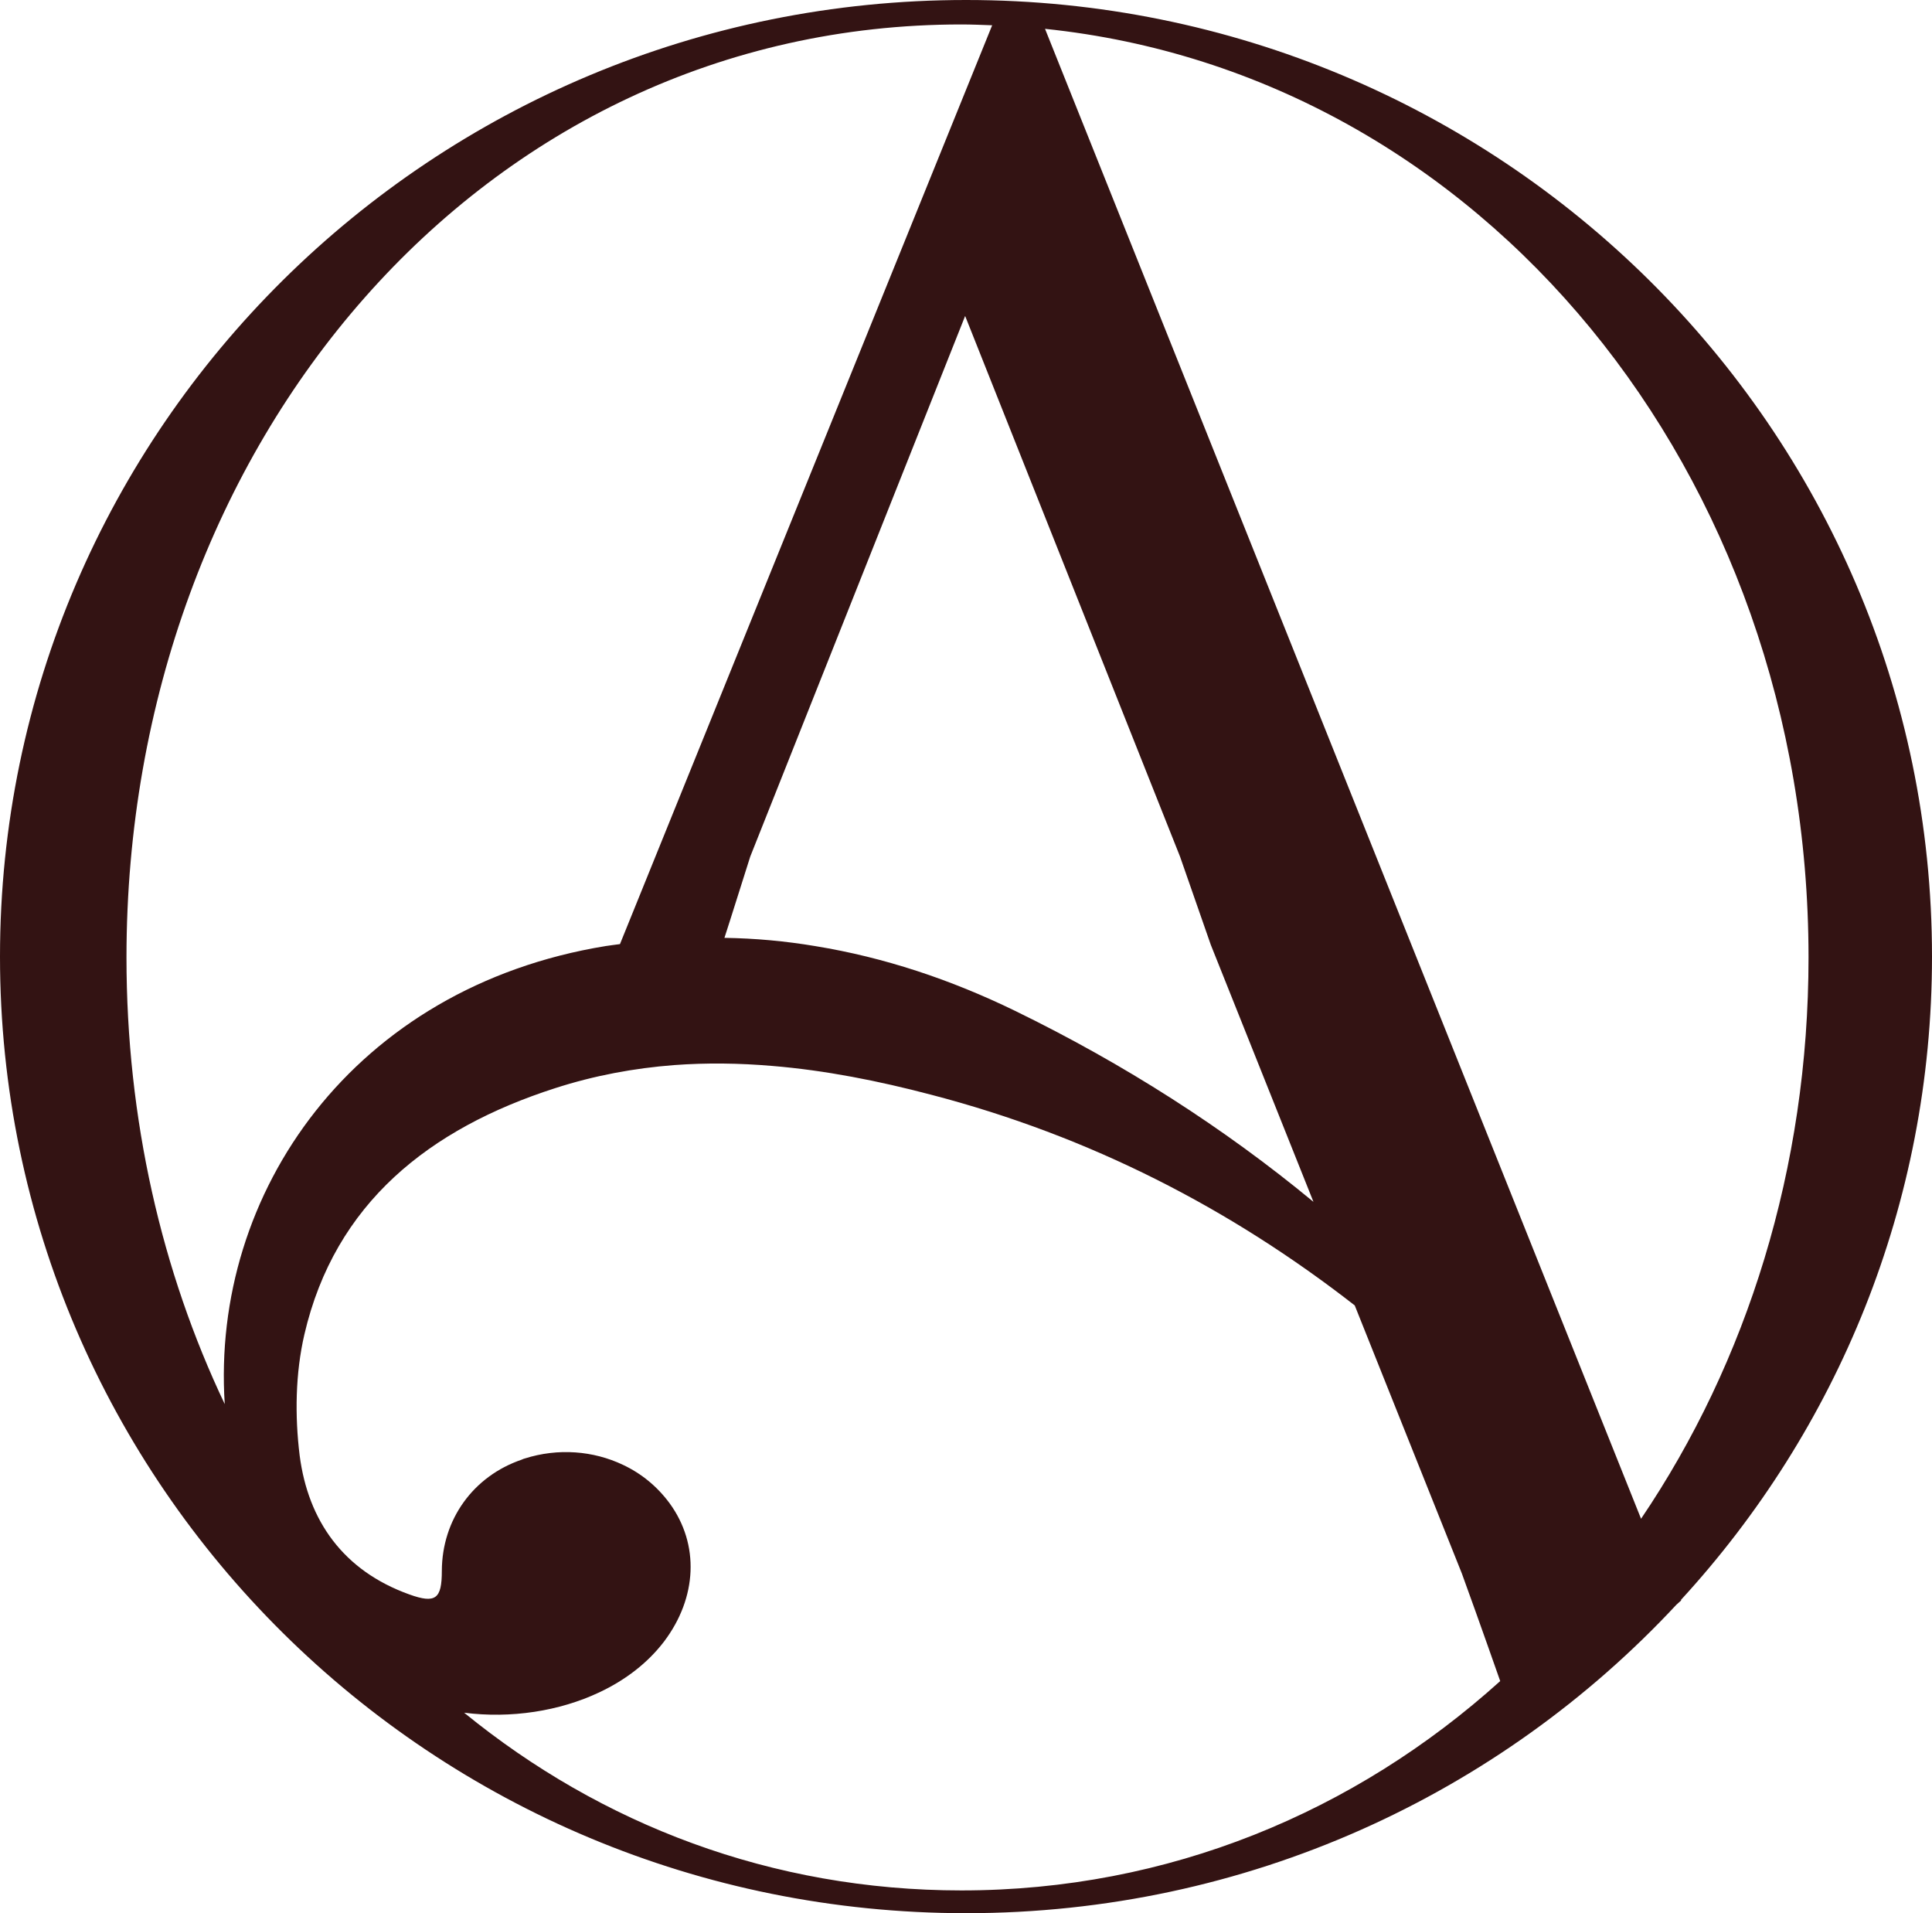 <?xml version="1.0" encoding="UTF-8"?> <svg xmlns="http://www.w3.org/2000/svg" width="101" height="100" viewBox="0 0 101 100" fill="none"><path d="M87.875 83.626C96.032 74.746 101 62.946 101 50C101 22.381 78.39 0 50.503 0C22.61 0 0 22.386 0 50C0 77.614 22.61 100 50.503 100C65.192 100 78.411 93.788 87.639 83.875L87.891 83.65C87.881 83.641 87.875 83.636 87.875 83.626ZM94.545 50.044C94.545 61.059 91.316 71.221 85.79 79.384L54.631 1.507C77.477 3.886 94.545 24.707 94.545 50.044ZM68.664 62.819C63.979 58.948 58.774 55.617 53.06 52.833C49.683 51.19 46.212 50.039 42.635 49.454C41.07 49.191 39.484 49.044 37.872 49.02L38.182 48.054L39.221 44.773L50.455 16.515L61.689 44.773L63.296 49.381L68.664 62.819ZM50.261 1.278C50.802 1.278 51.338 1.302 51.868 1.321L33.114 47.611L32.41 49.347C32.163 49.381 31.916 49.41 31.664 49.449C18.497 51.594 11.024 62.327 11.749 73.391C8.45 66.457 6.612 58.504 6.612 50.044C6.617 23.113 25.251 1.278 50.261 1.278ZM50.261 98.81C40.335 98.81 31.417 95.358 24.264 89.521C26.711 89.833 29.238 89.443 31.328 88.458C32.699 87.814 33.864 86.917 34.715 85.801C36.454 83.499 36.569 80.72 35.009 78.579C34.358 77.692 33.523 77.014 32.567 76.565C31.018 75.829 29.18 75.678 27.431 76.234C27.384 76.243 27.326 76.268 27.279 76.292C24.742 77.155 23.108 79.418 23.098 82.109C23.098 83.567 22.778 83.836 21.396 83.338C17.935 82.095 16.108 79.476 15.666 76.082C15.409 74 15.441 71.782 15.913 69.748C17.51 62.873 22.468 58.987 29.012 56.88C31.081 56.212 33.156 55.832 35.235 55.671C36.947 55.544 38.66 55.569 40.372 55.715C43.145 55.944 45.923 56.495 48.685 57.222C56.994 59.387 64.32 63.166 70.822 68.232L71.432 69.758L76.421 82.241C76.526 82.514 77.555 85.381 78.427 87.868C70.843 94.709 61.09 98.81 50.261 98.81Z" fill="#331313"></path></svg> 